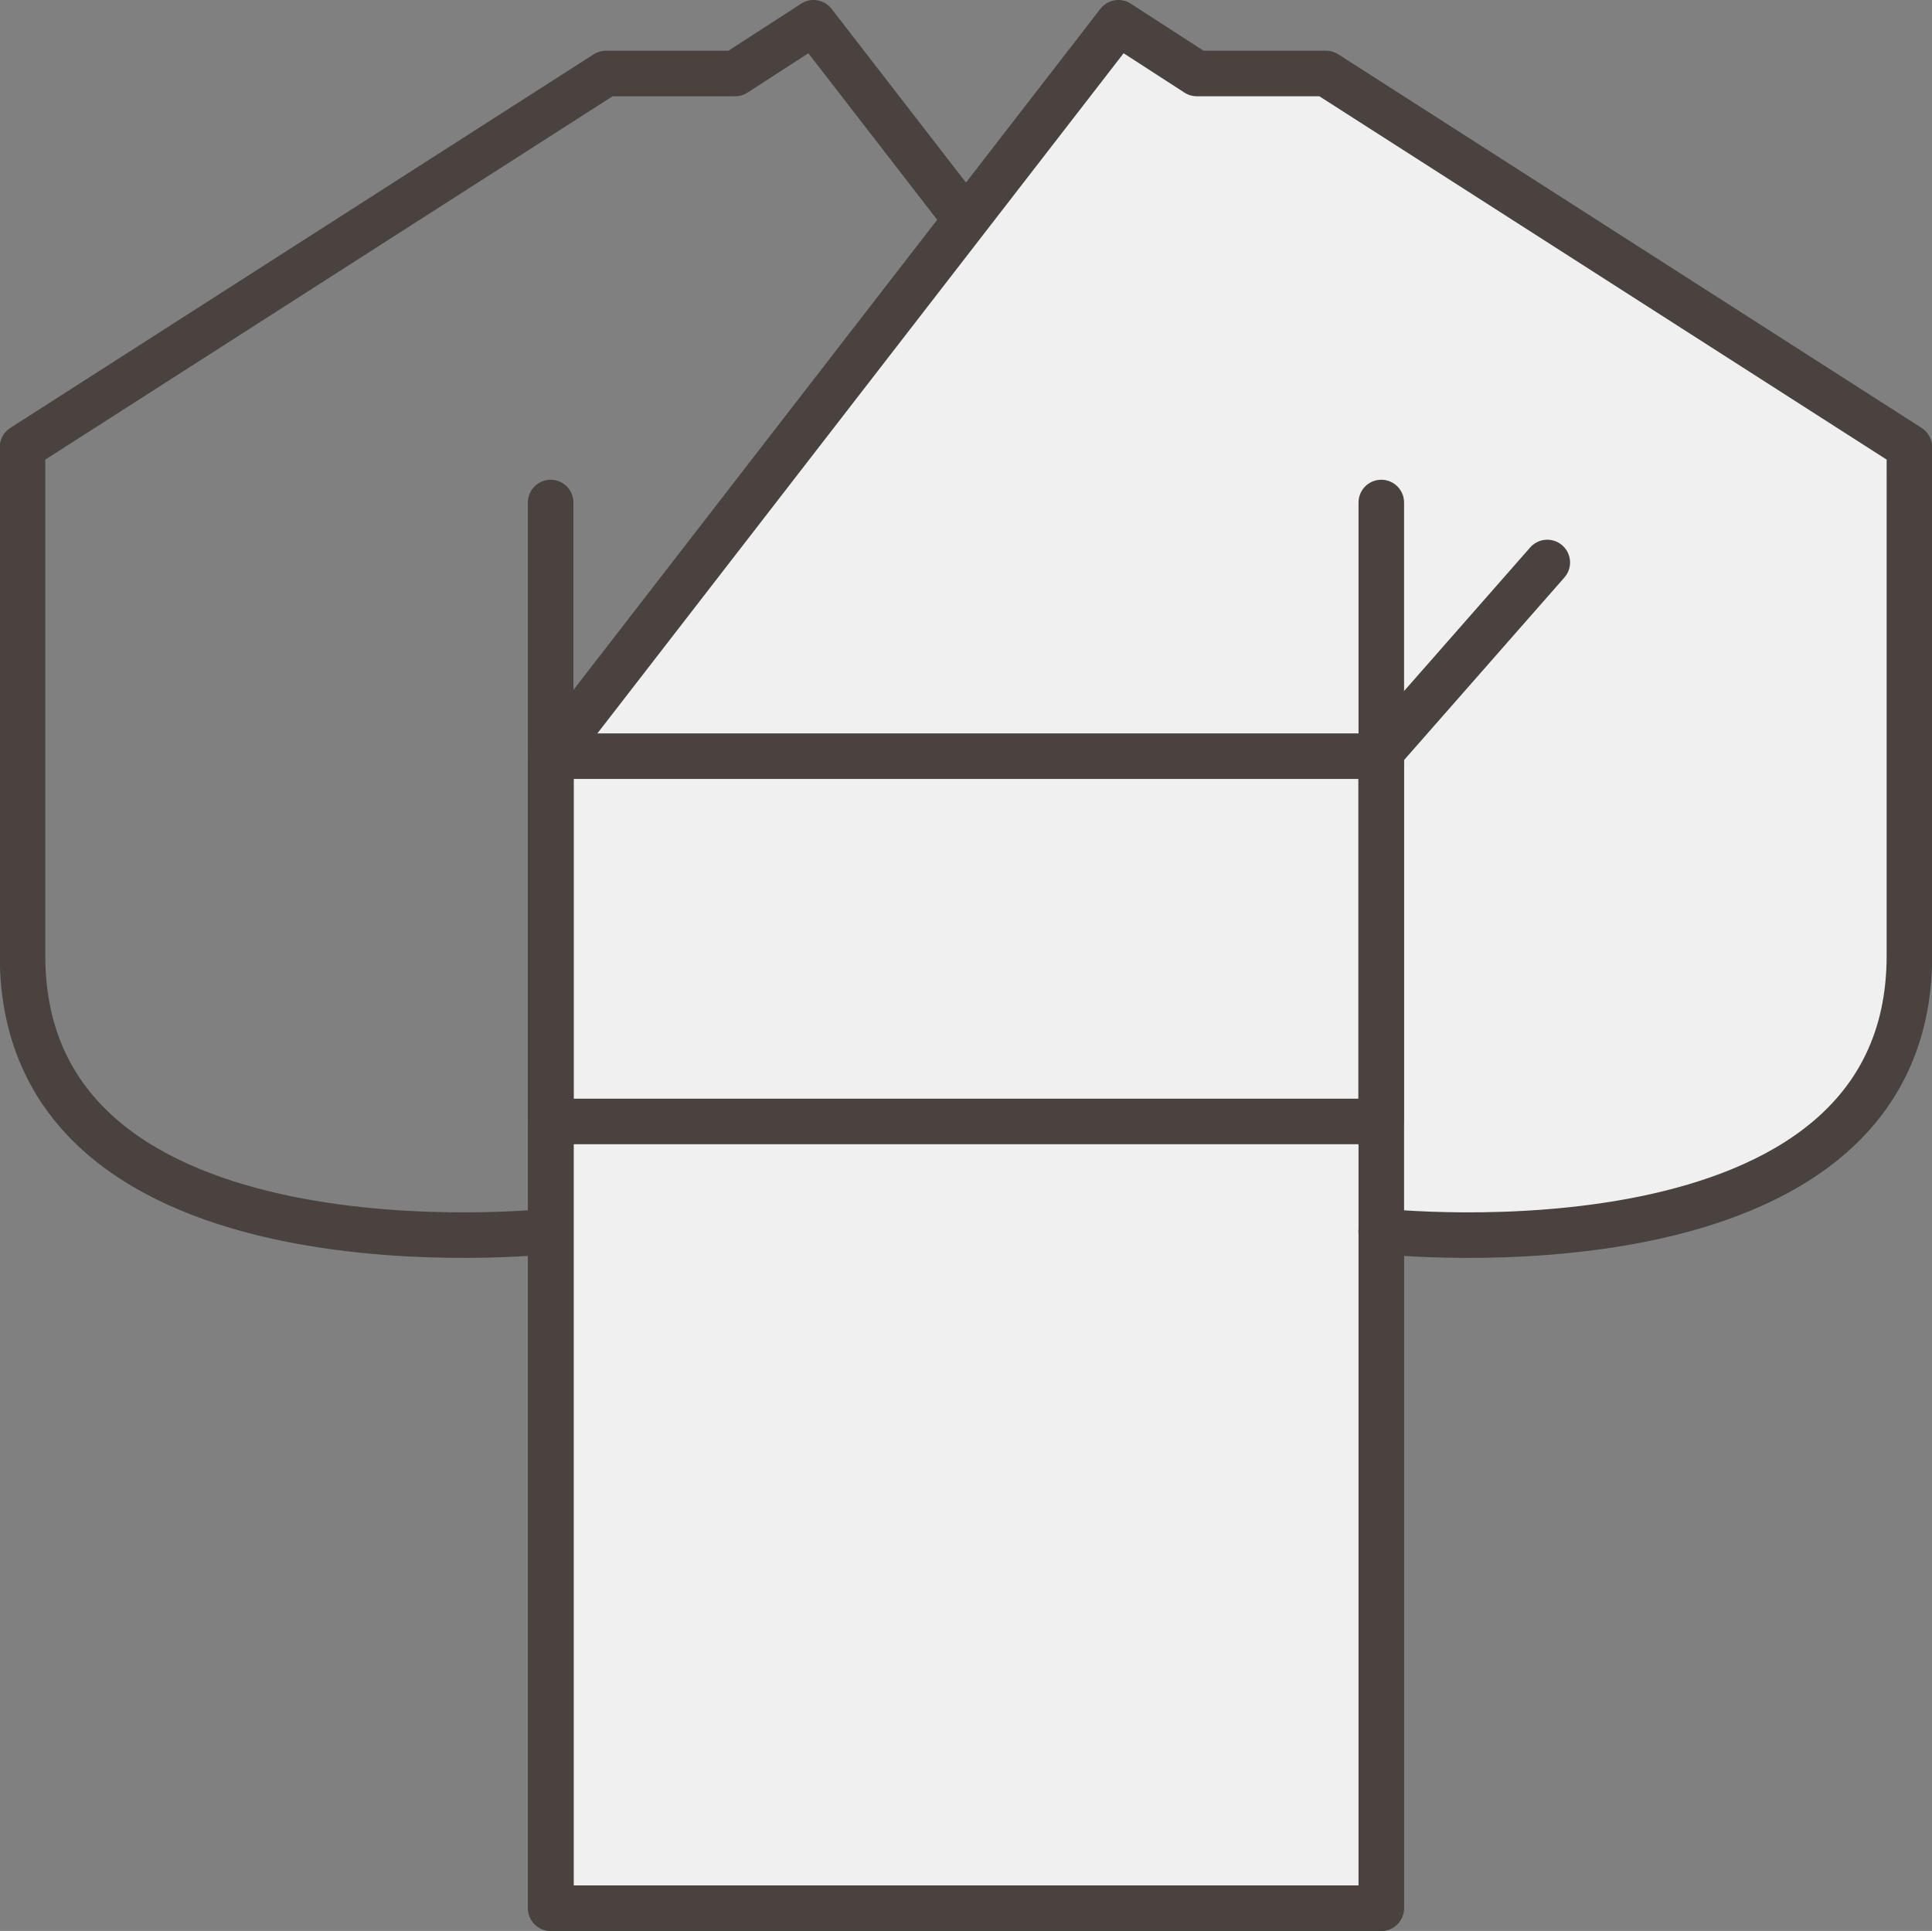 <svg xmlns="http://www.w3.org/2000/svg" width="42.425" height="42.407" viewBox="0 0 42.425 42.407"><rect x="0" y="0" width="42.425" height="42.407" fill="#808080" stroke="none"/><g transform="translate(-9332.64 -4604.23)"><path d="M9344.735,4631.271s-11.6,1.272-11.6-6.05V4614.05l12.811-8.206h2.837l1.722-1.114,12.46,16.107v25.3h-18.233v-30.871" fill="none" stroke="#49423e" stroke-linecap="round" stroke-linejoin="round" stroke-width="1"/><path d="M9362.969,4631.271s11.6,1.272,11.6-6.05V4614.05l-12.811-8.206h-2.837l-1.722-1.114-12.46,16.107v25.3h18.233v-30.871" fill="#f0f0f0" stroke="#49423e" stroke-linecap="round" stroke-linejoin="round" stroke-width="1"/><line y1="4.153" x2="3.647" transform="translate(9362.97 4616.583)" stroke-width="1" stroke="#49423e" stroke-linecap="round" stroke-linejoin="round" fill="none"/><rect width="18.235" height="8.022" transform="translate(9344.734 4620.837)" stroke-width="1" stroke="#49423e" stroke-linecap="round" stroke-linejoin="round" fill="none"/></g></svg>
